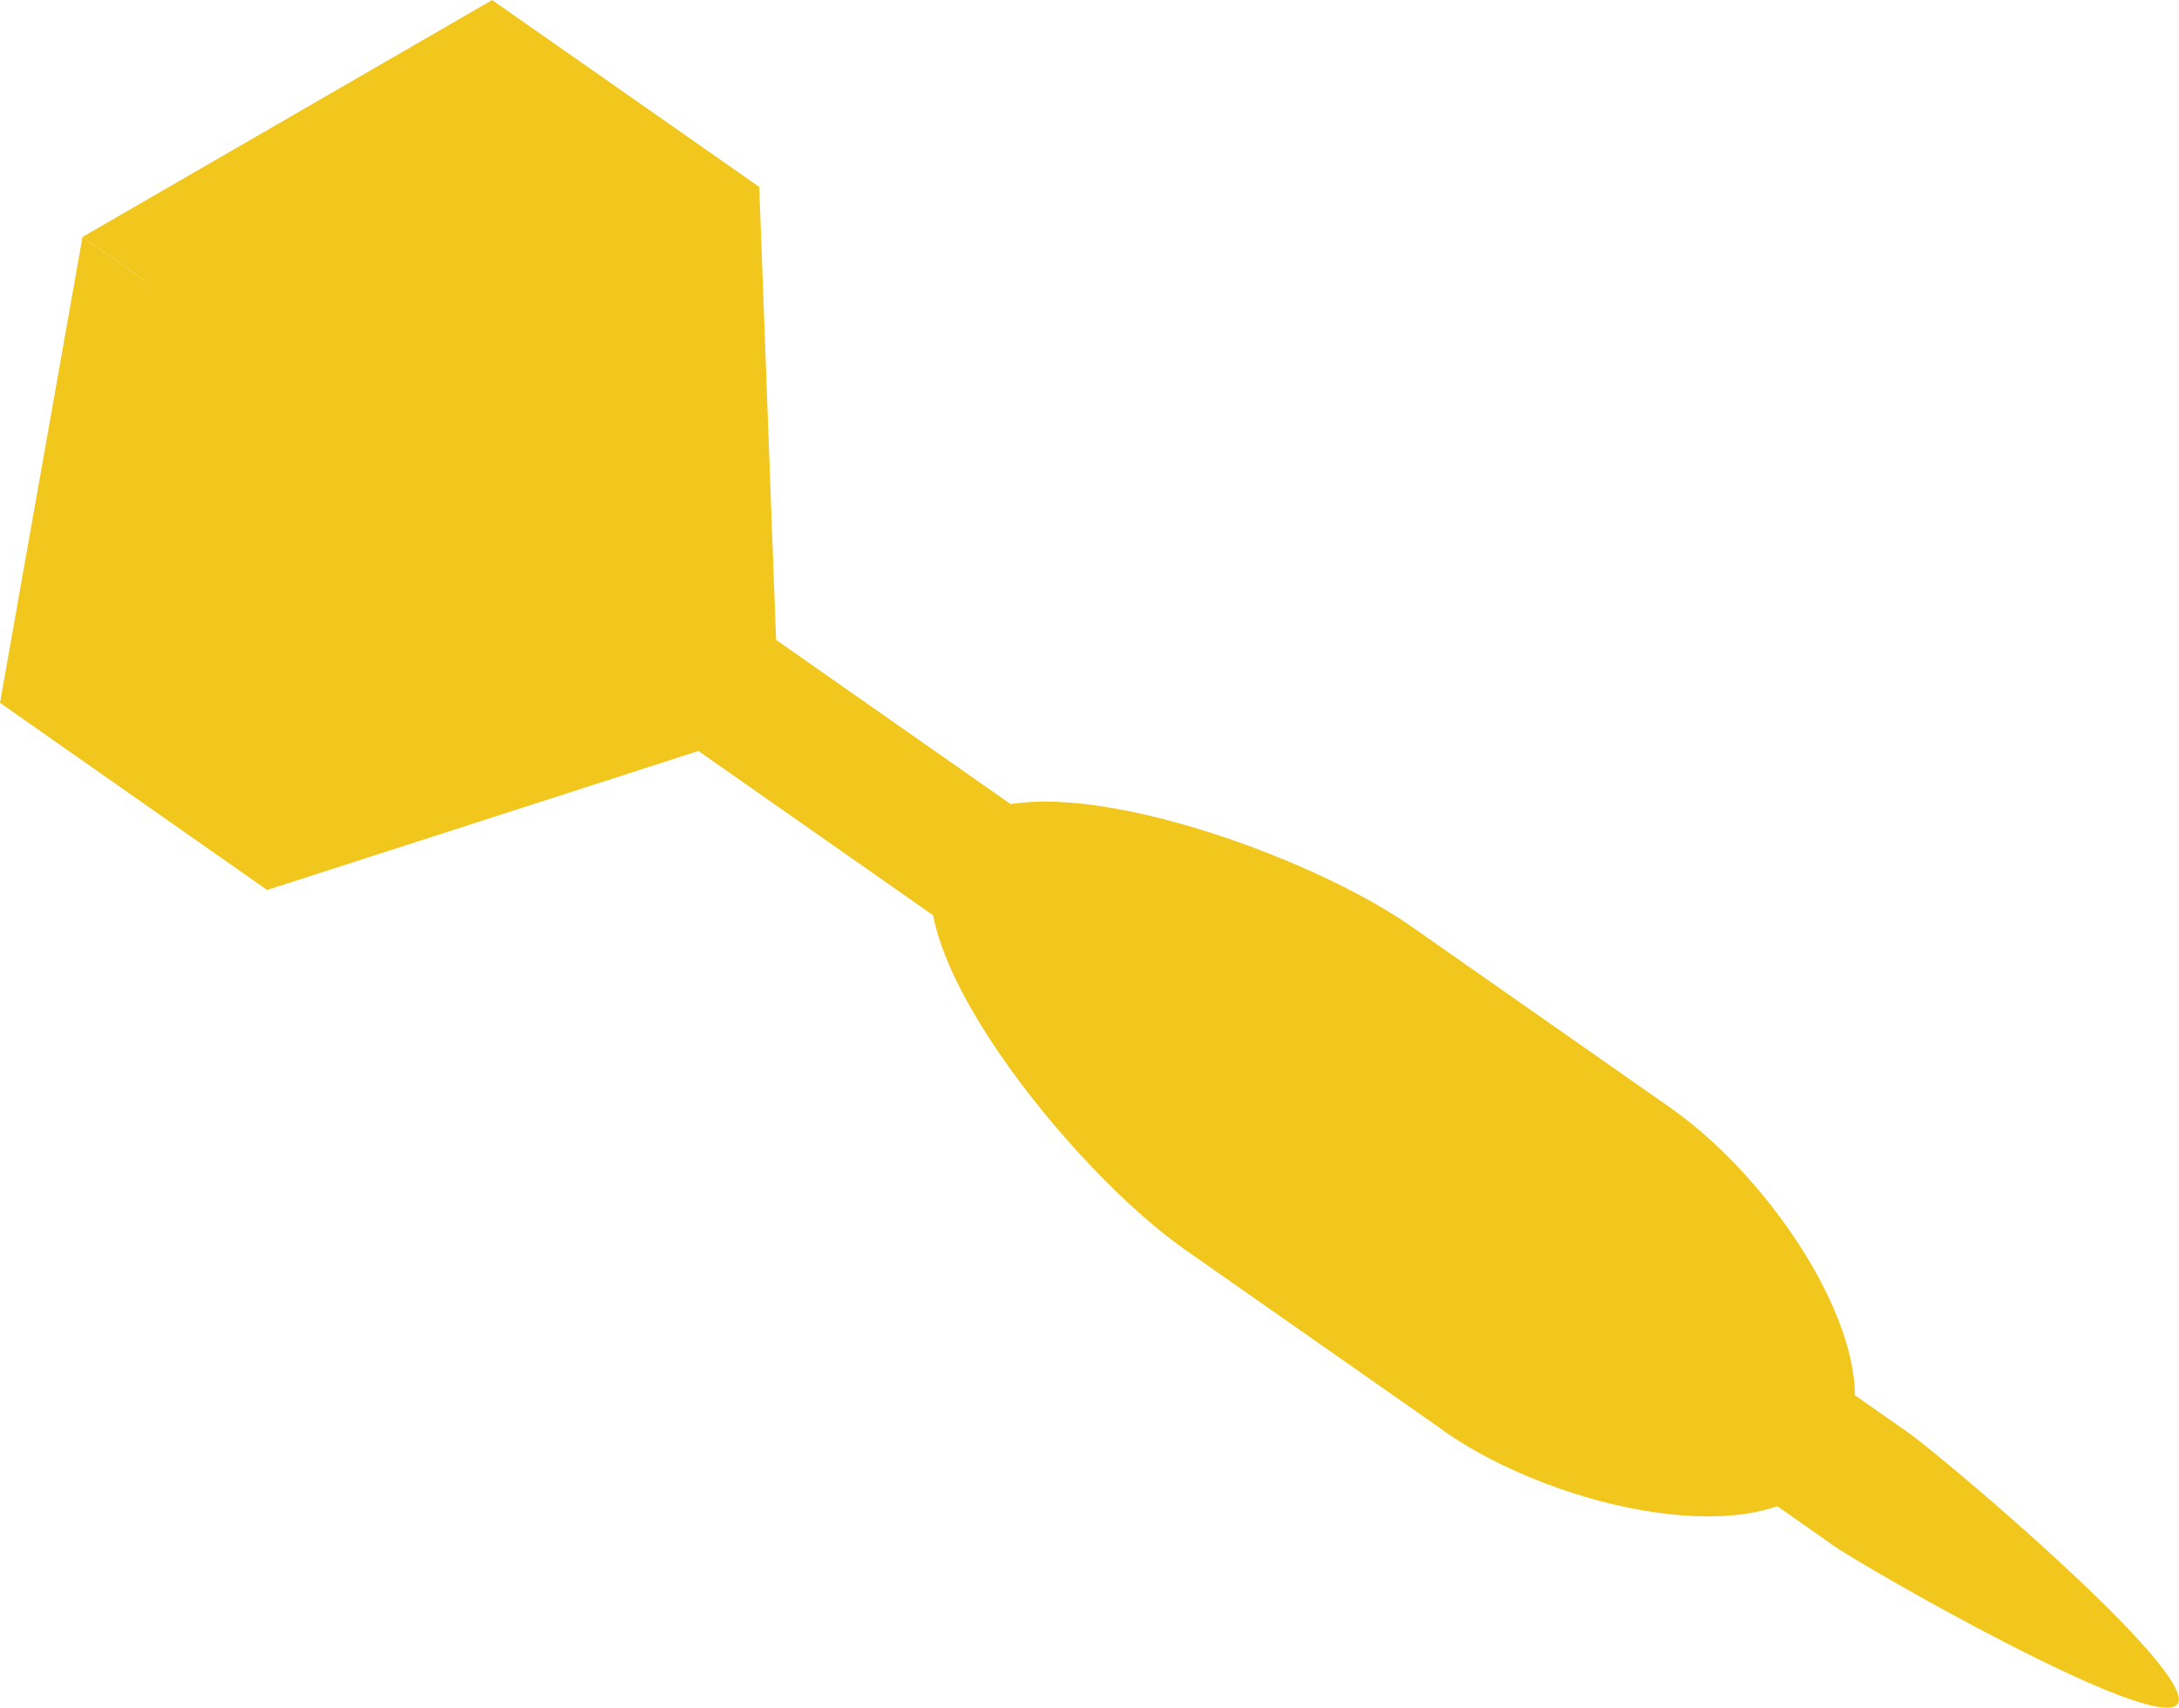 <?xml version="1.0" encoding="UTF-8"?><svg id="_レイヤー_2" xmlns="http://www.w3.org/2000/svg" width="27.02mm" height="21.18mm" viewBox="0 0 76.6 60.04"><defs><style>.cls-1{fill:#f2c71d;}</style></defs><g id="_レイヤー_3"><g><path class="cls-1" d="M64.34,54.26L5.88,13.33c-1.2-.84-1.55-2.39-.8-3.47h0c.76-1.08,2.34-1.27,3.53-.44l58.46,40.94c1.2,.84,10.23,8.47,9.48,9.55h0c-.76,1.08-11.02-4.8-12.21-5.64Z"/><path class="cls-1" d="M50.75,50.3l-9.1-6.37c-4.02-2.81-10.61-11.04-8.54-14l.42-.6c2.07-2.96,12.06,.42,16.08,3.24l9.1,6.37c4.02,2.81,8.01,9.22,5.93,12.18l-.42,.6c-2.07,2.96-9.45,1.4-13.47-1.41Z"/><g><polyline class="cls-1" points="5.49 10.14 2.9 8.33 17.3 0 26.69 6.57 27.33 23.8"/><polyline class="cls-1" points="5.49 10.14 2.9 8.33 0 24.71 9.39 31.29 25.8 26"/></g></g></g></svg>